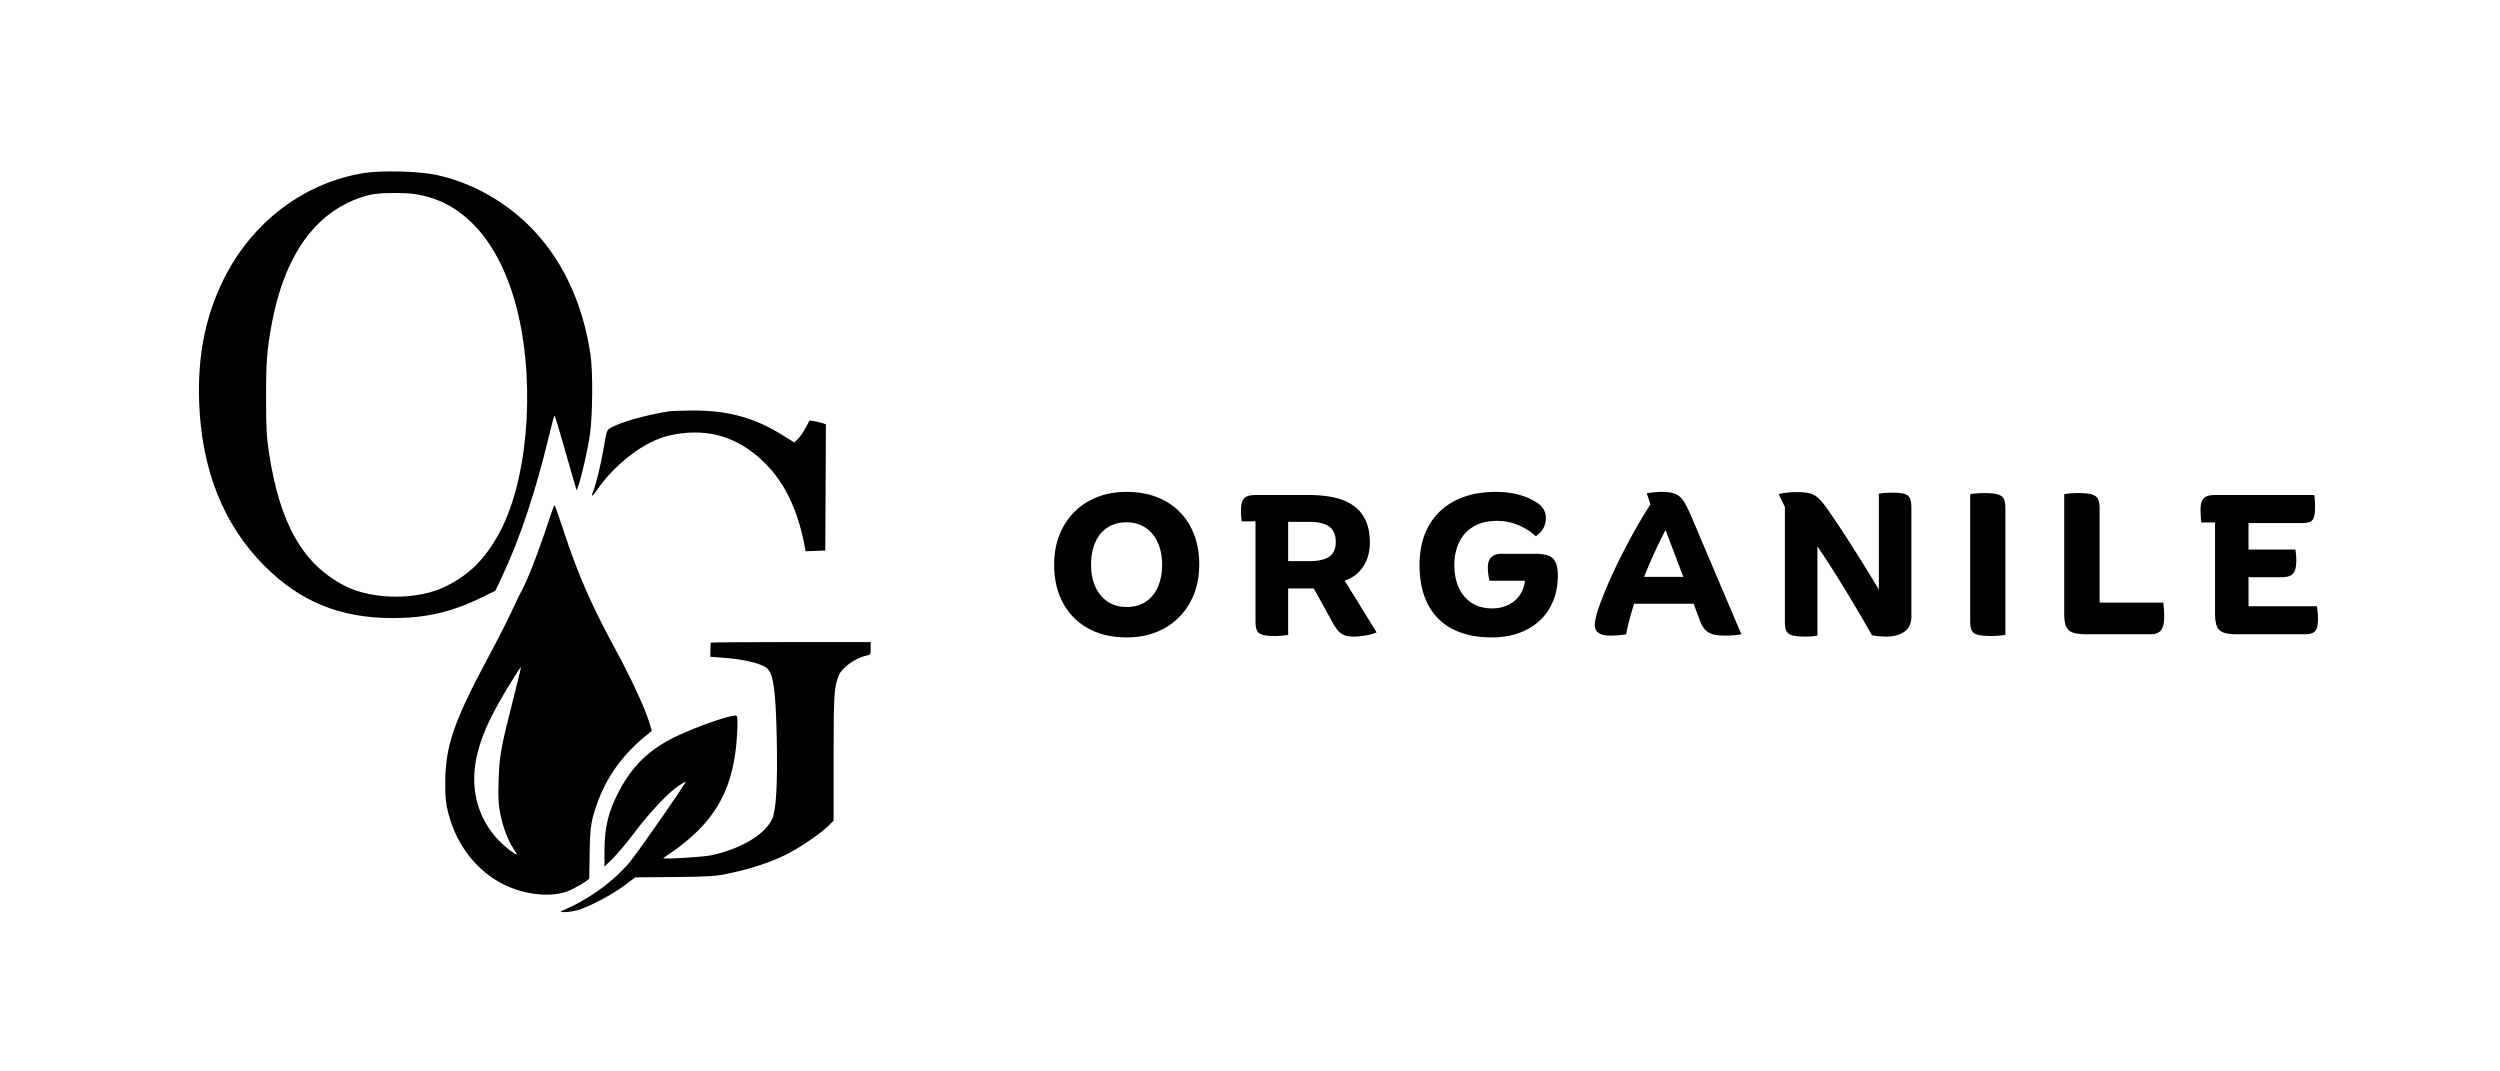<svg version="1.0" height="300" viewBox="0 0 525 225" width="700" xmlns="http://www.w3.org/2000/svg"><path d="M251.842 118.576c0 2.98-.648 5.633-1.938 7.953a13.681 13.681 0 0 1-5.375 5.406c-2.304 1.282-4.945 1.922-7.921 1.922-3.094 0-5.79-.633-8.079-1.89-2.28-1.258-4.046-3.04-5.296-5.344-1.243-2.301-1.86-4.985-1.86-8.047 0-2.977.633-5.625 1.906-7.938 1.27-2.32 3.055-4.125 5.36-5.406 2.3-1.289 4.941-1.937 7.922-1.937 3.093 0 5.789.632 8.093 1.89a13.038 13.038 0 0 1 5.313 5.344c1.25 2.305 1.875 4.984 1.875 8.047Zm-7.797 0c0-1.727-.305-3.266-.906-4.61-.594-1.343-1.453-2.39-2.578-3.14-1.125-.758-2.461-1.14-4-1.14-1.574 0-2.922.382-4.047 1.14-1.117.75-1.961 1.797-2.531 3.14-.575 1.344-.86 2.883-.86 4.61 0 1.73.297 3.266.89 4.61.602 1.343 1.47 2.398 2.595 3.156 1.125.75 2.457 1.125 4 1.125 1.57 0 2.914-.375 4.03-1.125 1.126-.758 1.974-1.813 2.548-3.157.57-1.343.86-2.879.86-4.61ZM289.091 132.795c-.574.273-1.324.484-2.25.64-.918.164-1.781.25-2.594.25-.761 0-1.386-.09-1.875-.265a3.375 3.375 0 0 1-1.312-.907c-.398-.437-.824-1.07-1.281-1.906l-3.89-7.031h-5.376v9.75c-.21.05-.617.101-1.219.156-.593.05-1.105.078-1.53.078-1.22 0-2.11-.09-2.673-.265-.554-.164-.933-.47-1.14-.907-.2-.437-.297-1.129-.297-2.078v-20.828h-2.89a12.994 12.994 0 0 1-.126-1.125 21.249 21.249 0 0 1-.031-1.203c0-.832.098-1.477.297-1.937.207-.47.535-.797.984-.985.445-.187 1.078-.281 1.89-.281h11c4.446 0 7.708.828 9.782 2.484 2.07 1.649 3.11 4.137 3.11 7.469 0 2-.47 3.7-1.407 5.094-.937 1.398-2.23 2.383-3.875 2.953Zm-18.578-14.953h4.438c1.894 0 3.296-.317 4.203-.954.906-.632 1.36-1.656 1.36-3.062 0-1.469-.454-2.54-1.36-3.219-.907-.676-2.309-1.015-4.203-1.015h-4.438ZM322.397 116.295c1.133 0 2.04.125 2.72.375.675.242 1.179.687 1.515 1.343.344.649.515 1.563.515 2.75 0 2.657-.574 4.97-1.718 6.938-1.137 1.96-2.758 3.476-4.86 4.547-2.093 1.07-4.53 1.61-7.312 1.61-3.2 0-5.93-.587-8.188-1.75-2.261-1.165-3.992-2.884-5.187-5.157-1.188-2.281-1.781-5.047-1.781-8.297 0-3.164.644-5.906 1.937-8.219 1.3-2.32 3.156-4.093 5.563-5.312 2.414-1.219 5.265-1.828 8.546-1.828 1.625 0 3.118.172 4.485.515 1.363.336 2.55.805 3.562 1.407.782.406 1.38.906 1.797 1.5.426.593.64 1.257.64 1.984 0 .93-.202 1.715-.609 2.36a4.864 4.864 0 0 1-1.515 1.546c-1.024-.945-2.227-1.719-3.61-2.312-1.386-.602-2.902-.907-4.546-.907-1.93 0-3.563.399-4.907 1.188-1.336.781-2.34 1.883-3.015 3.297-.68 1.406-1.016 3-1.016 4.781 0 1.762.3 3.328.906 4.703.614 1.367 1.516 2.445 2.703 3.235 1.196.78 2.645 1.171 4.344 1.171 1.196 0 2.281-.222 3.25-.671a6.195 6.195 0 0 0 2.438-1.985c.656-.883 1.05-1.937 1.187-3.156h-7.437a11.494 11.494 0 0 1-.36-2.766c0-1.926.973-2.89 2.922-2.89ZM365.685 133.2c-.43.083-.961.15-1.594.204-.637.05-1.188.078-1.656.078-1.086 0-1.95-.086-2.594-.25a3.577 3.577 0 0 1-1.672-.906c-.46-.445-.852-1.102-1.172-1.969l-1.344-3.578h-12.468a51.206 51.206 0 0 0-1.703 6.422c-.438.082-.977.148-1.61.203-.637.05-1.2.078-1.687.078-2.188 0-3.282-.742-3.282-2.234 0-.508.125-1.239.375-2.188.258-.945.618-1.988 1.079-3.125 1.113-2.957 2.628-6.312 4.546-10.062 1.926-3.75 3.82-7.07 5.688-9.969l-.766-2.312c.407-.083.907-.149 1.5-.204a15.592 15.592 0 0 1 1.625-.093c1.25 0 2.211.148 2.89.437.677.281 1.243.777 1.704 1.485.457.699 1.016 1.808 1.672 3.328Zm-12.188-12.062-3.734-9.828a104.231 104.231 0 0 0-4.5 9.828ZM397.5 103.467c1.133 0 1.961.09 2.484.265.532.18.895.485 1.094.922.207.43.313 1.102.313 2.016v22.718c0 1.512-.496 2.606-1.485 3.282-.992.675-2.23 1.015-3.718 1.015-1.055 0-2.079-.093-3.079-.281a313.374 313.374 0 0 0-5.609-9.547c-2.117-3.469-4.062-6.515-5.844-9.14v18.734c-.304.07-.672.129-1.11.172-.429.039-.87.062-1.327.062-1.281 0-2.23-.09-2.844-.265-.605-.18-1.016-.477-1.234-.907-.211-.437-.313-1.113-.313-2.03v-24.016l-1.297-2.72c.375-.1.922-.195 1.64-.28a19.121 19.121 0 0 1 2.173-.125c1.082 0 1.945.078 2.594.234a4.073 4.073 0 0 1 1.765.89c.531.438 1.11 1.106 1.735 2 1.539 2.149 3.312 4.797 5.312 7.954a402.264 402.264 0 0 1 5.813 9.39v-20.14c.812-.133 1.789-.203 2.937-.203ZM413.74 103.795c.238-.063.649-.118 1.235-.172a18.64 18.64 0 0 1 1.609-.078c1.3 0 2.27.09 2.906.265.633.18 1.067.492 1.297.938.227.449.344 1.133.344 2.047v26.53c-.242.052-.672.102-1.297.157-.625.05-1.195.078-1.703.078-1.281 0-2.23-.09-2.844-.265-.605-.164-1.016-.47-1.234-.907-.211-.437-.313-1.129-.313-2.078ZM454.278 126.545c.05.324.097.761.14 1.312.04.555.063 1.102.063 1.64 0 1.305-.219 2.247-.656 2.829-.43.586-1.2.875-2.313.875H438.31c-1.355 0-2.371-.125-3.047-.375-.68-.258-1.148-.703-1.406-1.328-.25-.625-.375-1.547-.375-2.766v-24.937c.238-.063.648-.118 1.234-.172a18.64 18.64 0 0 1 1.61-.078c1.3 0 2.27.09 2.906.265.633.18 1.07.492 1.312.938.25.449.375 1.133.375 2.047v19.75ZM486.566 127.31a19.663 19.663 0 0 1 .203 2.766c0 .836-.09 1.476-.265 1.922-.18.449-.477.761-.89.937-.419.18-1.024.266-1.813.266h-13.922c-1.305 0-2.29-.125-2.953-.375-.668-.258-1.133-.703-1.39-1.328-.25-.625-.376-1.547-.376-2.766v-19.015h-2.89a25.923 25.923 0 0 1-.157-2.563c0-.832.098-1.477.297-1.937.207-.47.535-.797.984-.985.446-.187 1.079-.281 1.891-.281h20.719c.05.273.086.633.11 1.078.03.45.046.918.046 1.406 0 1-.086 1.742-.25 2.219-.156.469-.437.79-.844.953-.406.156-1.03.235-1.875.235h-11v5.562h9.828a12.61 12.61 0 0 1 .203 2.234c0 .899-.093 1.606-.28 2.125-.188.512-.508.883-.954 1.11-.449.23-1.07.344-1.86.344h-6.937v6.093Zm0 0"></path><path fill-rule="evenodd" d="M76.426 36.34c-12.574 2.027-23.5 10.297-29.446 22.289-3.824 7.715-5.484 15.965-5.164 25.668.47 14.215 5.059 25.82 13.618 34.433 7.582 7.63 15.96 11.063 27.02 11.067 6.901.004 12.386-1.254 18.57-4.266l2.984-1.453 1.375-2.894c3.734-7.864 7.152-18.09 9.879-29.563.574-2.402 1.105-4.363 1.183-4.363.078.004.907 2.707 1.84 6.012.934 3.304 1.945 6.84 2.254 7.859l.559 1.851.382-1.078c.688-1.933 1.934-7.46 2.395-10.617.582-3.965.656-13.082.145-16.664-1.633-11.328-6.286-20.933-13.442-27.742-5.367-5.11-12.05-8.672-19.062-10.172-3.555-.758-11.47-.953-15.09-.367m2.234 4.41c-1.797.266-3.887.96-5.883 1.957-8.011 4.004-13.289 12.48-15.691 25.195-1.027 5.446-1.227 8.028-1.211 15.723.008 6.36.102 8.129.605 11.426 2.286 15.02 7.157 23.535 16.032 28.023 5.851 2.961 15.308 2.977 21.156.035 4.781-2.402 7.84-5.367 10.781-10.453 6.211-10.738 8.078-30.836 4.344-46.77-1.816-7.738-4.996-14.214-9.055-18.429-3.668-3.816-7.605-5.91-12.582-6.695-1.965-.309-6.418-.317-8.496-.012m61.988 45.605c-4.933.762-10.34 2.29-12.414 3.5-.82.477-.859.59-1.472 4.254-.586 3.504-1.625 7.754-2.258 9.243-.512 1.199-.035.882 1.031-.688 2.422-3.559 6.524-7.281 10.293-9.336 2.524-1.375 4.582-2.016 7.563-2.355 6.64-.754 12.406 1.382 17.433 6.468 3.961 4.012 6.66 9.625 8.055 16.77l.305 1.559 2.062-.079 2.059-.078.132-26.492-.601-.226c-.332-.125-1.106-.313-1.723-.418L170 88.293l-.855 1.602c-.47.878-1.188 1.921-1.598 2.312l-.742.711-2.528-1.57c-5.937-3.692-11.539-5.203-19.027-5.133-2.16.02-4.234.086-4.602.14m-25.37 22.875c-2.028 6.243-4.684 13.098-5.81 14.985-.265.441-1.175 2.316-2.019 4.164-.847 1.848-3.054 6.18-4.902 9.621-7.25 13.5-9.04 18.727-9.043 26.398 0 3.2.11 4.332.621 6.317 1.898 7.406 6.836 13.242 13.324 15.758 4.055 1.574 8.535 1.843 11.711.71 1.352-.484 4.547-2.39 4.586-2.738.02-.16.055-2.527.082-5.261.055-5.559.348-7.305 1.89-11.297 2.036-5.27 5.352-9.711 10.157-13.594l1.012-.813-.41-1.375c-.989-3.324-3.875-9.57-7.551-16.332-4.809-8.843-7.617-15.324-10.64-24.52-.934-2.839-1.759-5.167-1.84-5.171-.079-.008-.602 1.41-1.169 3.148m33.953 25.735c-.007.074-.027.77-.035 1.547l-.02 1.41 2.657.195c4.402.32 8.14 1.227 9.273 2.25 1.325 1.2 1.797 4.617 2.008 14.528.207 9.644-.11 15.292-.96 17.101-1.528 3.25-6.481 6.219-12.641 7.586-1.856.41-10.516.922-10.207.602.074-.079 1.082-.774 2.238-1.547 1.16-.77 3.187-2.434 4.512-3.692 5.675-5.402 8.27-11.64 8.746-21.023.125-2.469.086-3.473-.14-3.613-.665-.41-8.31 2.218-12.817 4.41-5.485 2.66-8.989 6.035-11.813 11.363-2.25 4.25-3.082 7.621-3.09 12.555l-.004 3.355 1.774-1.742c.973-.957 3-3.371 4.5-5.367 3.148-4.192 7.148-8.45 9.246-9.84.797-.531 1.488-.922 1.535-.871.153.176-9.933 14.683-11.637 16.734-3.492 4.215-8.828 8.07-14.285 10.328-1.148.473 1.535.387 3.243-.105 2.39-.691 7.21-3.223 9.734-5.117l2.36-1.77 8.12-.066c6.235-.051 8.641-.168 10.34-.508 5.328-1.059 9.801-2.488 13.301-4.246 2.723-1.367 7.008-4.27 8.61-5.828l1.277-1.246v-13.063c0-13.476.105-15.137 1.117-17.5.715-1.664 3.457-3.613 5.805-4.12.84-.18.87-.235.87-1.509v-1.324h-16.796c-9.242 0-16.809.059-16.82.133m-41.672 7.89c-4.18 6.735-6.153 10.868-7.254 15.18-1.801 7.059-.215 13.61 4.476 18.508 1.168 1.219 3.34 2.91 3.739 2.91.093 0-.204-.539-.653-1.195-1.176-1.703-2.32-4.738-2.847-7.543-.36-1.906-.426-3.352-.313-6.852.164-5.12.488-6.93 3.04-16.902.956-3.75 1.706-6.856 1.663-6.895-.043-.039-.875 1.215-1.851 2.79"></path></svg>